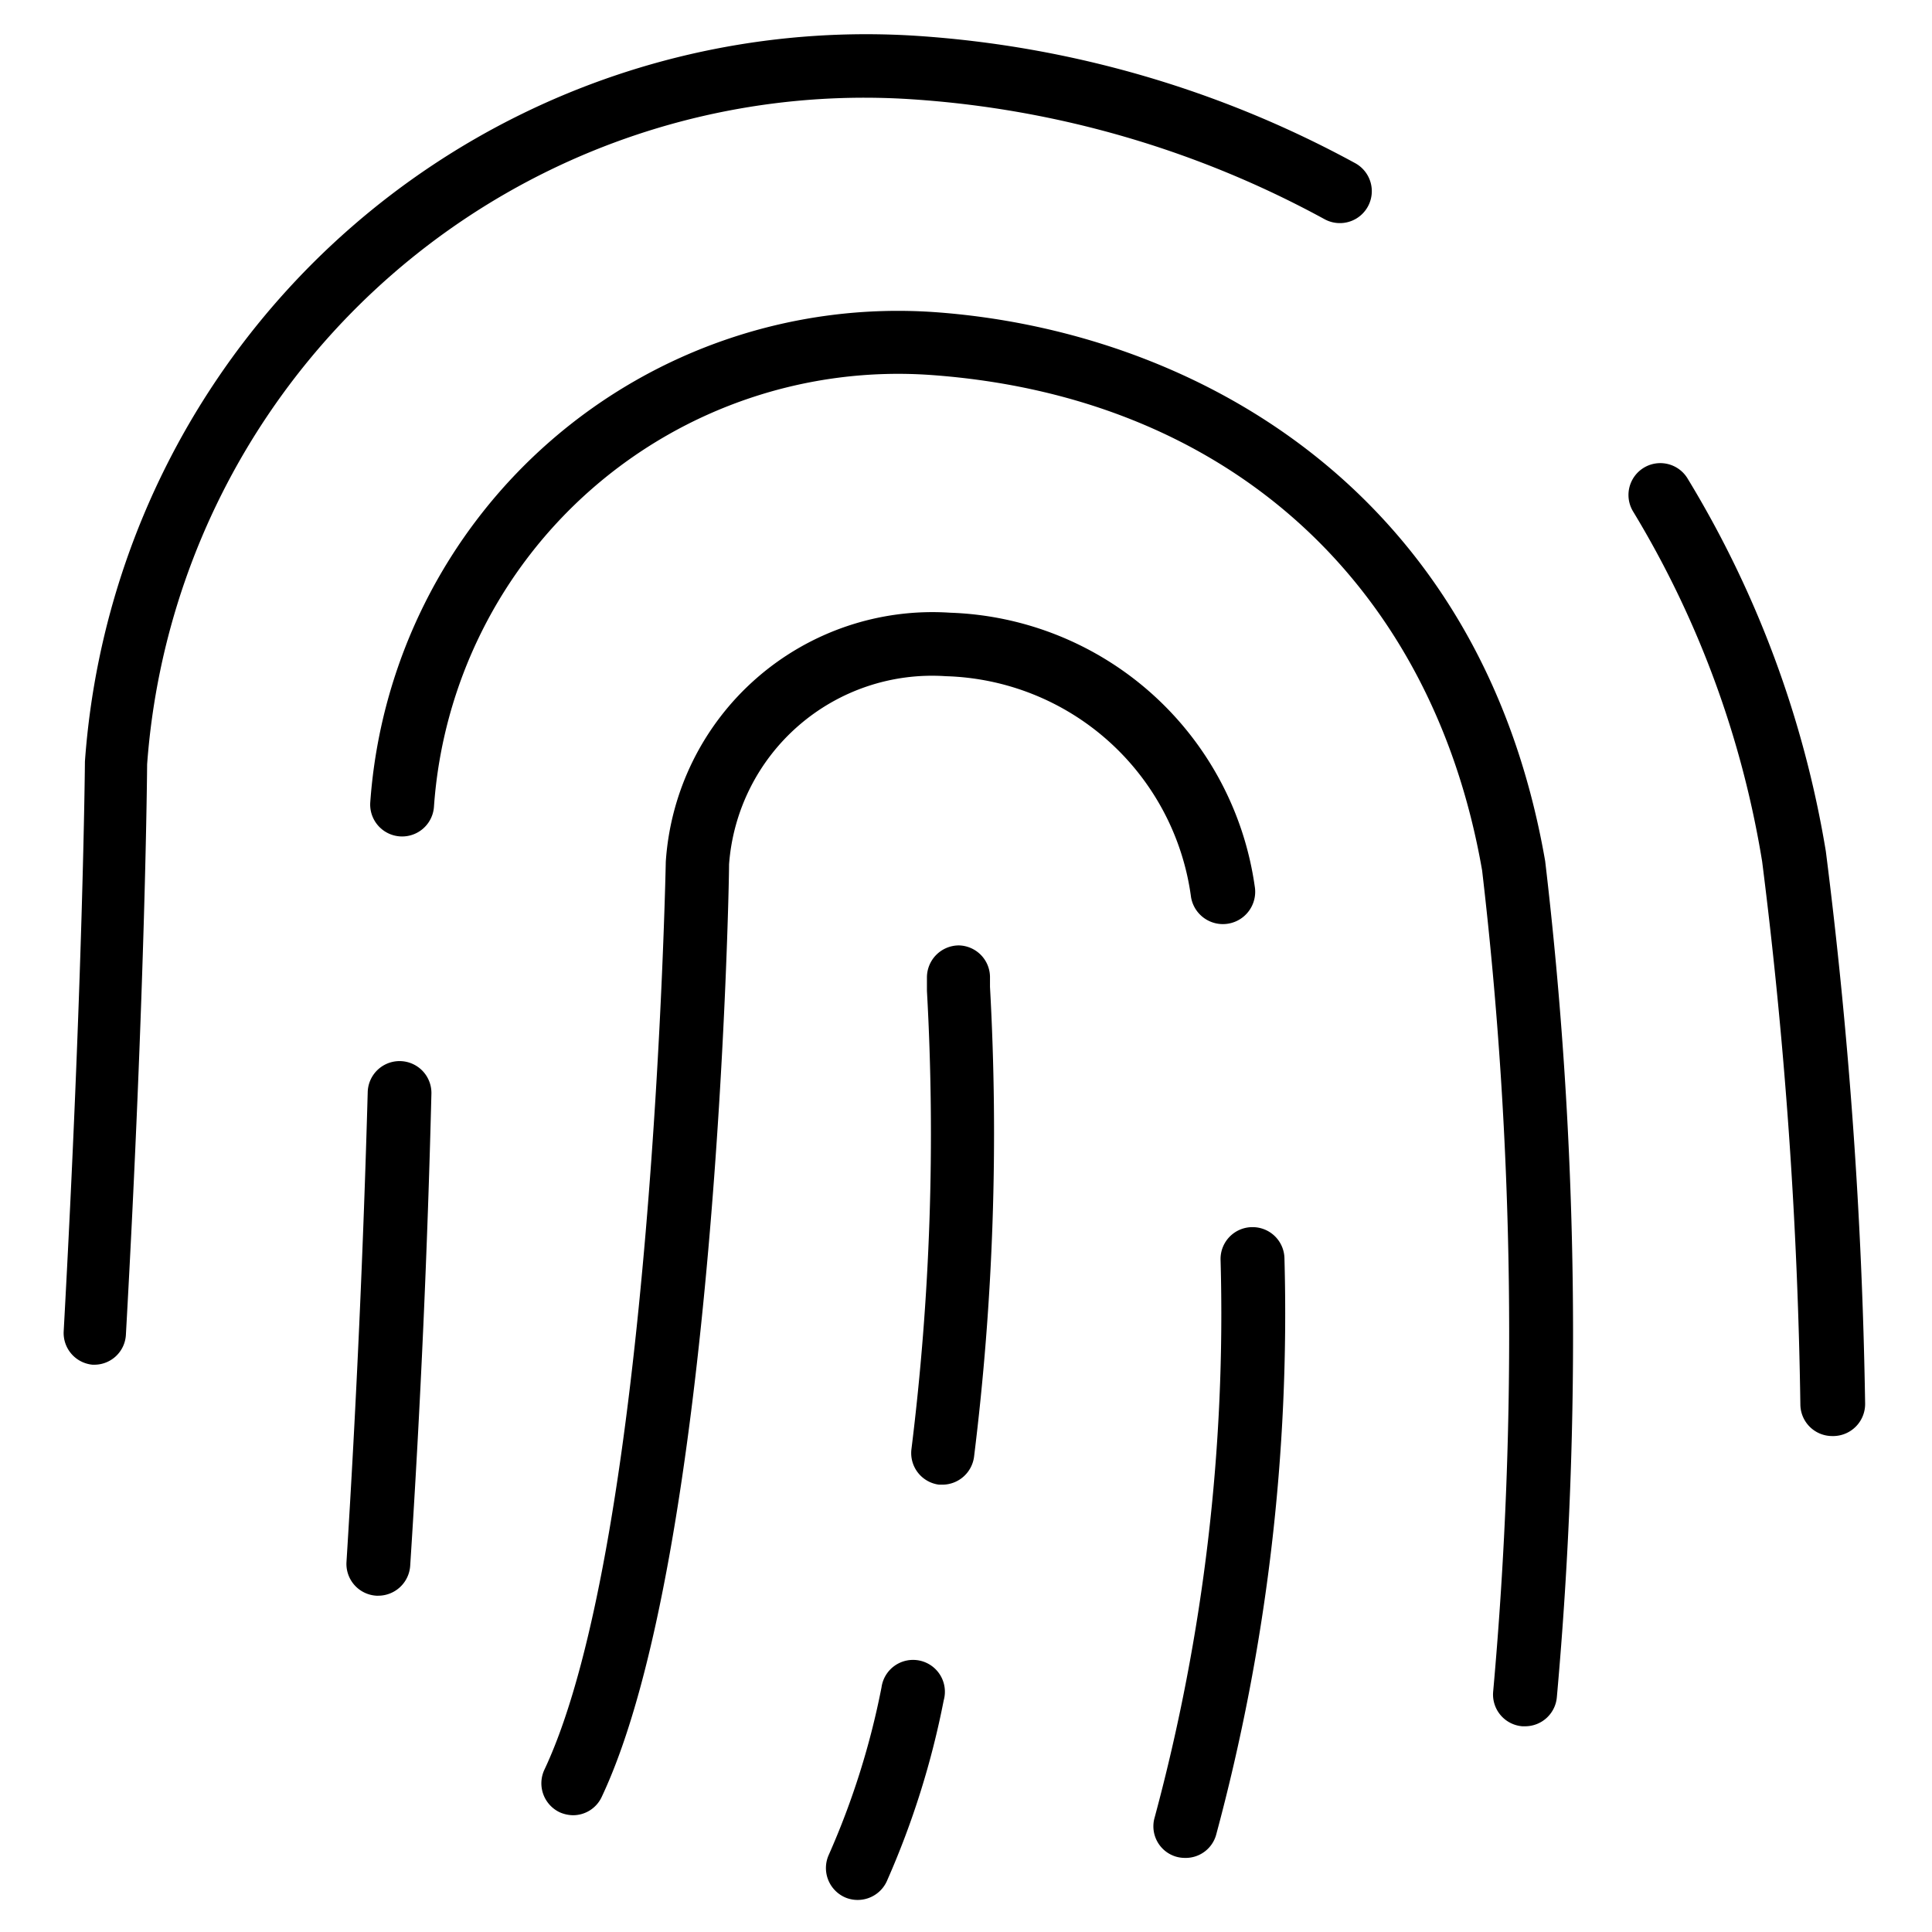 <?xml version="1.0" encoding="UTF-8"?> <svg xmlns="http://www.w3.org/2000/svg" id="Layer_1" height="512" viewBox="0 0 91 91" width="512" data-name="Layer 1"><path d="m55.81 87.51a1.52 1.52 0 0 1 -.42-.06 1.49 1.49 0 0 1 -1-1.86 91.11 91.11 0 0 0 3.1-26.27 1.5 1.5 0 0 1 1.51-1.52 1.5 1.5 0 0 1 1.5 1.49 94.31 94.31 0 0 1 -3.22 27.14 1.49 1.49 0 0 1 -1.47 1.08z"></path><path d="m27 85.5a1.61 1.61 0 0 1 -.64-.14 1.51 1.51 0 0 1 -.72-2c5.11-10.83 5.71-42.46 5.72-42.78a12.59 12.59 0 0 1 13.4-11.72 15 15 0 0 1 14.34 12.89 1.5 1.5 0 1 1 -3 .51 12 12 0 0 0 -11.55-10.41 9.59 9.59 0 0 0 -10.21 8.86c0 1.25-.61 32.52-6 43.93a1.49 1.49 0 0 1 -1.34.86z"></path><path d="m71.83 81.31h-.13a1.5 1.5 0 0 1 -1.37-1.63 188.05 188.05 0 0 0 -.52-38.68c-2.37-13.62-12.1-22.36-26-23.34a21.92 21.92 0 0 0 -23.37 20.34 1.5 1.5 0 1 1 -3-.21 24.92 24.92 0 0 1 26.56-23.09c11.89.84 25.69 8.07 28.78 25.86a190.58 190.58 0 0 1 .55 39.38 1.5 1.5 0 0 1 -1.5 1.37z"></path><path d="m17.82 75.16h-.09a1.5 1.5 0 0 1 -1.41-1.59c.47-7.49.8-14.93 1-22.13a1.5 1.5 0 1 1 3 .08c-.18 7.23-.51 14.71-1 22.24a1.51 1.51 0 0 1 -1.5 1.4z"></path><path d="m86.3 67.64a1.5 1.5 0 0 1 -1.5-1.47 229.82 229.82 0 0 0 -1.8-25.59 46.11 46.11 0 0 0 -6.08-16.49 1.5 1.5 0 0 1 2.55-1.58 49.2 49.2 0 0 1 6.53 17.59 235.79 235.79 0 0 1 1.85 26 1.51 1.51 0 0 1 -1.47 1.54z"></path><path d="m4.45 64.28h-.09a1.5 1.5 0 0 1 -1.36-1.58c.91-16.53 1-26.72 1-26.83a36.89 36.89 0 0 1 39.2-34.18 50 50 0 0 1 20.64 6 1.5 1.5 0 0 1 -1.46 2.63 47 47 0 0 0 -19.38-5.64 33.87 33.87 0 0 0 -36.07 31.32s-.07 10.27-1 26.87a1.49 1.49 0 0 1 -1.48 1.41z"></path><path d="m40.41 89.49a1.49 1.49 0 0 1 -.58-.11 1.51 1.51 0 0 1 -.8-2 37 37 0 0 0 2.49-7.9 1.5 1.5 0 1 1 2.93.61 39.91 39.91 0 0 1 -2.65 8.45 1.51 1.51 0 0 1 -1.39.95z"></path><path d="m44.42 69.93h-.19a1.5 1.5 0 0 1 -1.3-1.67 120.68 120.68 0 0 0 .73-21.59q0-.49 0-.63a1.51 1.51 0 0 1 1.5-1.51 1.5 1.5 0 0 1 1.47 1.47q0 .12 0 .48a124 124 0 0 1 -.75 22.13 1.51 1.51 0 0 1 -1.46 1.32z"></path></svg> 